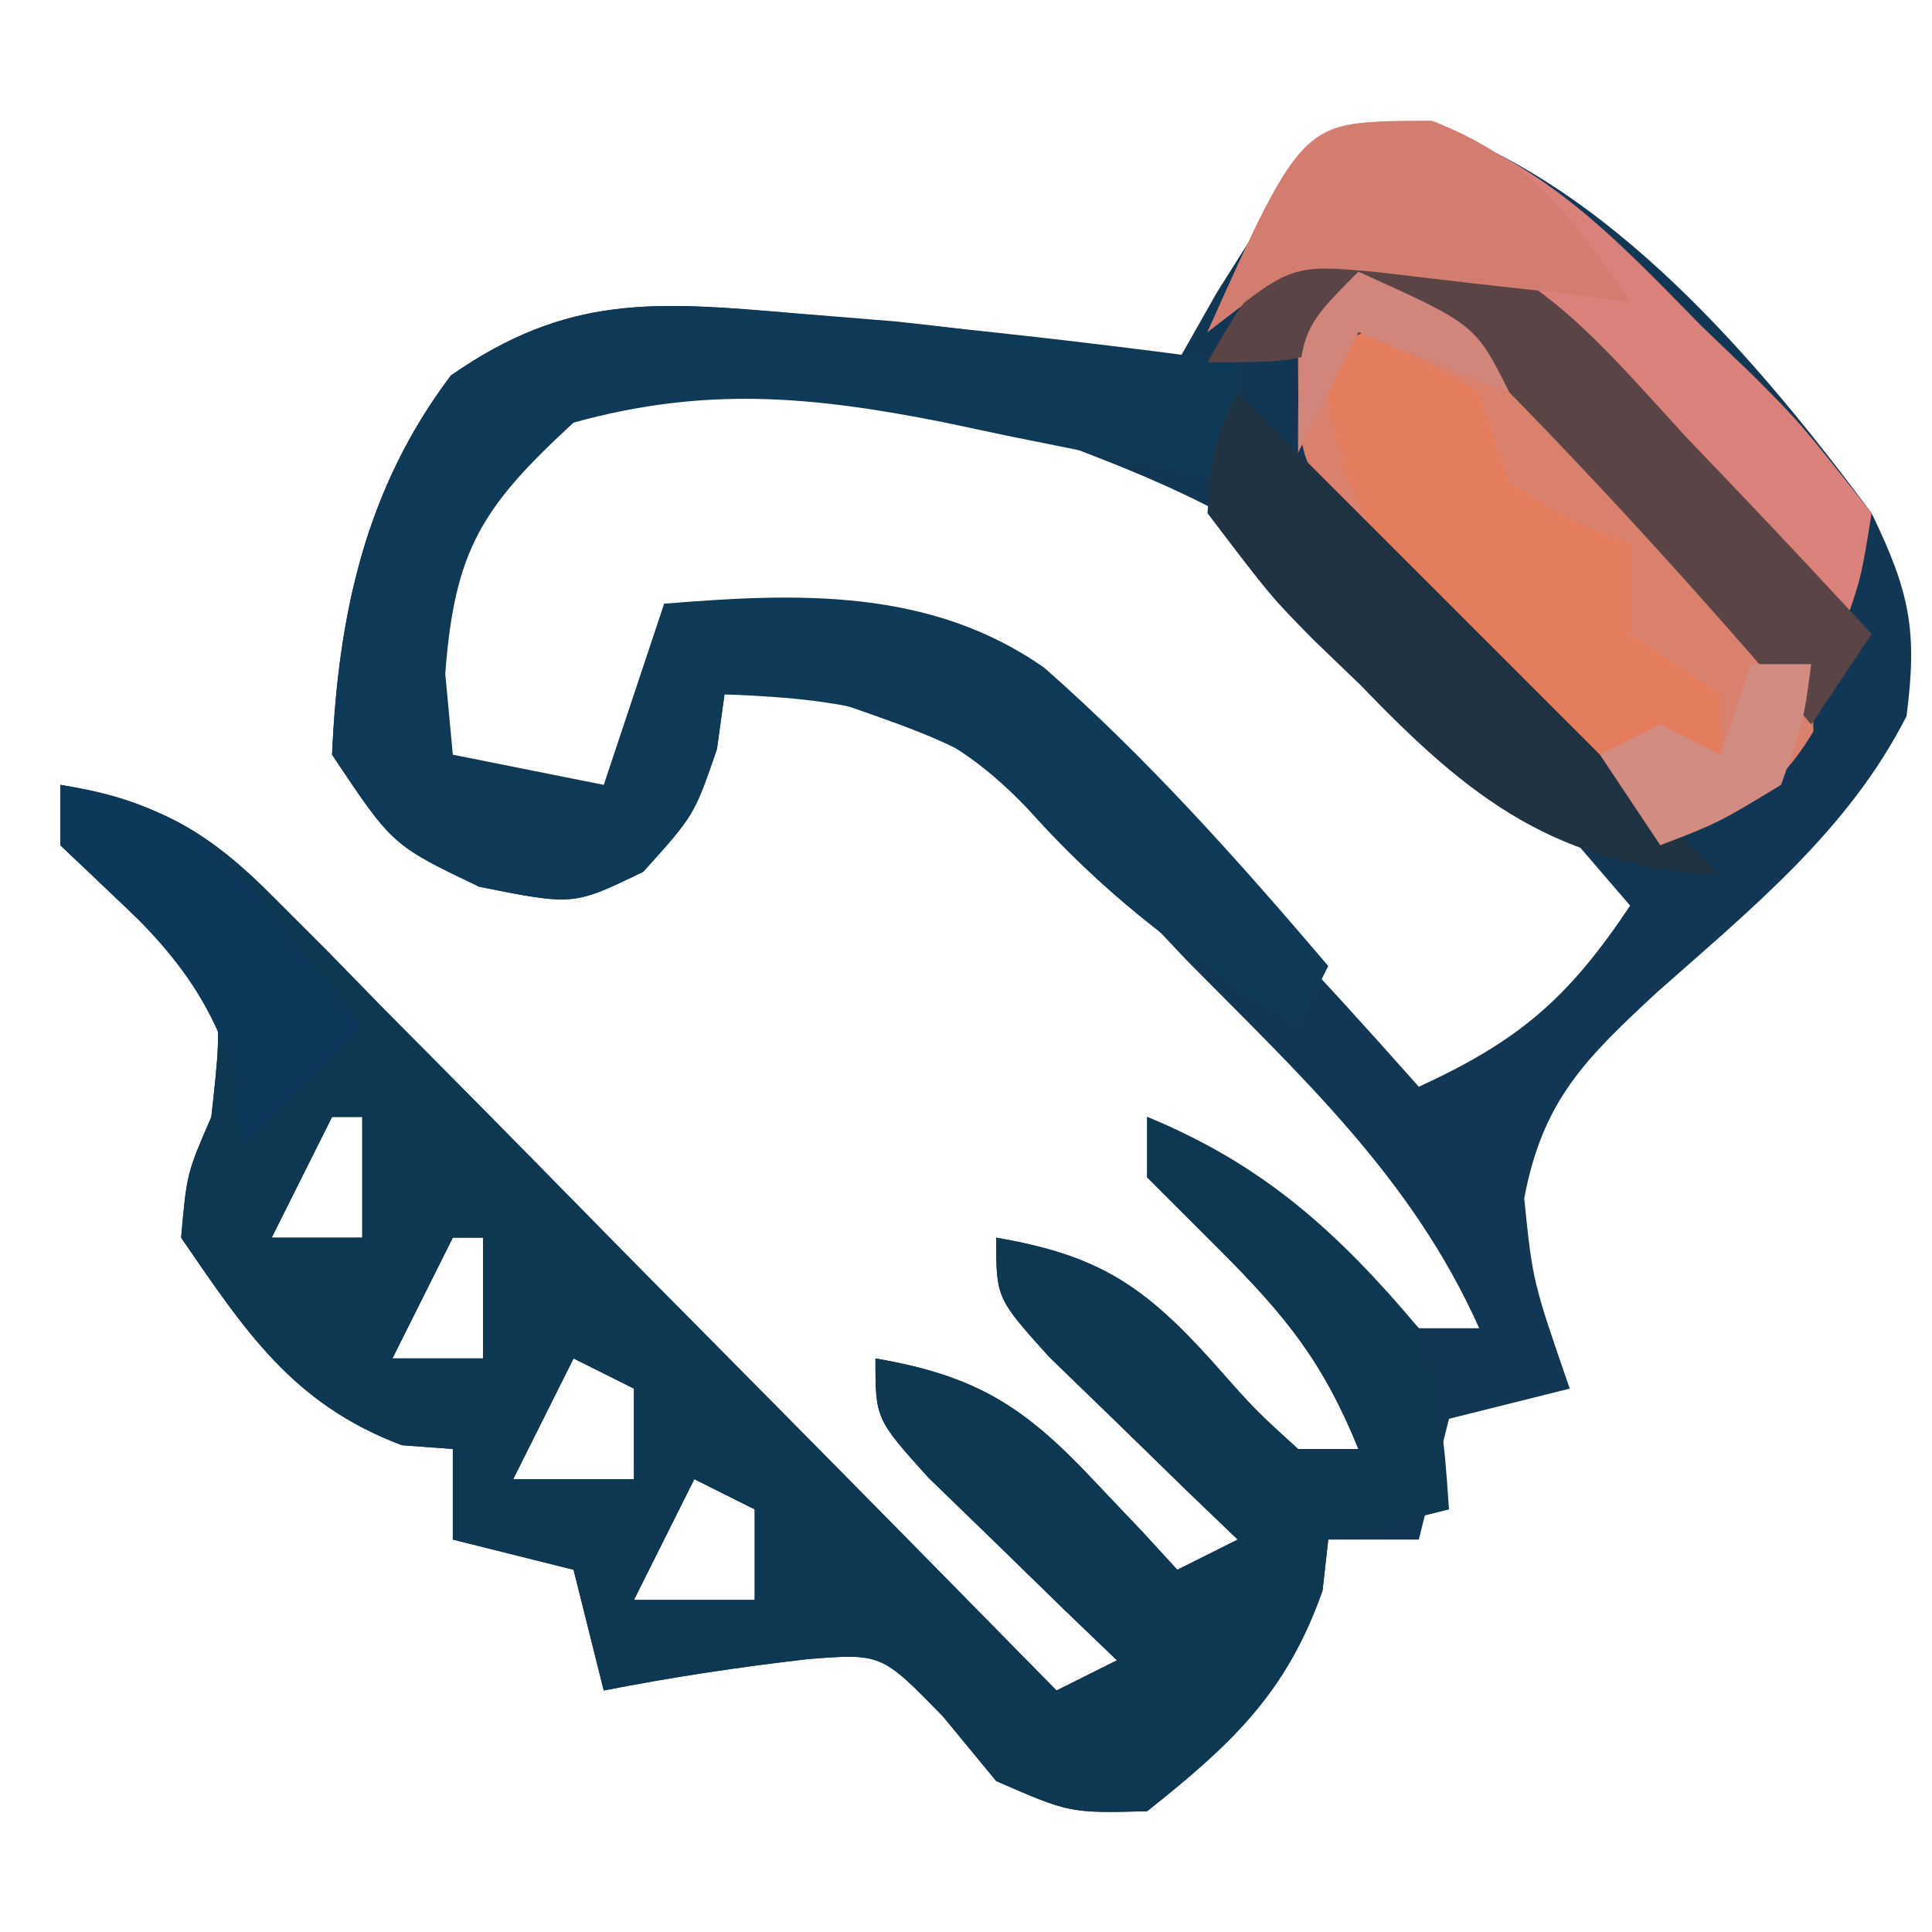<svg xmlns="http://www.w3.org/2000/svg" width="64" height="64"><path d="M0 0 C6.068 1.986 11.033 7.861 14.793 12.914 C16.052 15.521 16.319 16.793 15.949 19.637 C14.029 23.42 10.798 26.024 7.663 28.804 C5.287 31.008 3.894 32.378 3.285 35.613 C3.566 38.362 3.566 38.362 4.793 41.914 C2.813 42.409 2.813 42.409 0.793 42.914 C0.463 44.234 0.133 45.554 -0.207 46.914 C-1.197 46.914 -2.187 46.914 -3.207 46.914 C-3.269 47.471 -3.331 48.028 -3.395 48.602 C-4.59 52.003 -6.411 53.69 -9.207 55.914 C-11.77 55.977 -11.77 55.977 -14.207 54.914 C-14.785 54.213 -15.362 53.512 -15.957 52.789 C-18.007 50.682 -18.007 50.682 -20.457 50.875 C-22.731 51.138 -24.961 51.473 -27.207 51.914 C-27.537 50.594 -27.867 49.274 -28.207 47.914 C-29.527 47.584 -30.847 47.254 -32.207 46.914 C-32.207 45.924 -32.207 44.934 -32.207 43.914 C-32.764 43.873 -33.321 43.832 -33.895 43.789 C-37.505 42.423 -39.064 40.036 -41.207 36.914 C-41.02 34.789 -41.02 34.789 -40.207 32.914 C-39.747 28.793 -39.747 28.793 -42.707 26.289 C-43.532 25.505 -44.357 24.722 -45.207 23.914 C-45.207 23.254 -45.207 22.594 -45.207 21.914 C-41.998 22.495 -40.373 23.378 -38.091 25.69 C-37.511 26.27 -36.93 26.851 -36.332 27.449 C-35.719 28.078 -35.105 28.707 -34.473 29.355 C-33.835 29.998 -33.197 30.64 -32.539 31.302 C-30.505 33.353 -28.481 35.415 -26.457 37.477 C-25.079 38.87 -23.7 40.262 -22.32 41.654 C-18.941 45.066 -15.572 48.488 -12.207 51.914 C-11.547 51.584 -10.887 51.254 -10.207 50.914 C-10.785 50.36 -11.362 49.805 -11.957 49.234 C-12.7 48.51 -13.442 47.785 -14.207 47.039 C-14.95 46.32 -15.692 45.6 -16.457 44.859 C-18.207 42.914 -18.207 42.914 -18.207 40.914 C-14.855 41.49 -13.269 42.507 -10.957 44.977 C-10.176 45.798 -10.176 45.798 -9.379 46.637 C-8.992 47.058 -8.605 47.48 -8.207 47.914 C-7.547 47.584 -6.887 47.254 -6.207 46.914 C-6.785 46.36 -7.362 45.805 -7.957 45.234 C-8.7 44.51 -9.442 43.785 -10.207 43.039 C-10.95 42.32 -11.692 41.6 -12.457 40.859 C-14.207 38.914 -14.207 38.914 -14.207 36.914 C-10.858 37.487 -9.345 38.471 -7.082 40.977 C-5.638 42.612 -5.638 42.612 -4.207 43.914 C-3.547 43.914 -2.887 43.914 -2.207 43.914 C-3.38 41.034 -4.586 39.535 -6.832 37.289 C-7.616 36.505 -8.4 35.722 -9.207 34.914 C-9.207 34.254 -9.207 33.594 -9.207 32.914 C-5.379 34.474 -3.096 37.025 -0.207 39.914 C0.453 39.914 1.113 39.914 1.793 39.914 C-0.427 34.936 -4.112 31.564 -7.895 27.727 C-8.59 26.99 -9.285 26.253 -10.002 25.494 C-14.395 20.927 -14.395 20.927 -20.227 18.926 C-21.21 18.922 -22.194 18.918 -23.207 18.914 C-23.29 19.512 -23.372 20.11 -23.457 20.727 C-24.207 22.914 -24.207 22.914 -25.895 24.789 C-28.207 25.914 -28.207 25.914 -31.332 25.289 C-34.207 23.914 -34.207 23.914 -36.207 20.914 C-36.005 16.257 -35.09 12.082 -32.27 8.352 C-28.387 5.645 -25.46 5.899 -20.895 6.289 C-19.23 6.424 -19.23 6.424 -17.531 6.562 C-14.393 6.894 -11.313 7.36 -8.207 7.914 C-7.774 7.151 -7.341 6.388 -6.895 5.602 C-3.297 -0.128 -3.297 -0.128 0 0 Z M-30.207 10.914 C-32.672 13.379 -33.169 14.529 -33.52 18.039 C-33.497 21.042 -33.497 21.042 -31.207 22.914 C-28.604 22.594 -28.604 22.594 -26.207 21.914 C-25.877 19.934 -25.547 17.954 -25.207 15.914 C-19.154 15.741 -14.836 17.081 -10.359 21.164 C-6.839 24.62 -3.478 28.222 -0.207 31.914 C3.119 30.388 4.749 28.981 6.793 25.914 C-4.066 13.268 -4.066 13.268 -19.379 8.043 C-24.146 7.826 -26.257 8.149 -30.207 10.914 Z M-36.207 32.914 C-36.867 34.234 -37.527 35.554 -38.207 36.914 C-37.217 36.914 -36.227 36.914 -35.207 36.914 C-35.207 35.594 -35.207 34.274 -35.207 32.914 C-35.537 32.914 -35.867 32.914 -36.207 32.914 Z M-32.207 36.914 C-32.867 38.234 -33.527 39.554 -34.207 40.914 C-33.217 40.914 -32.227 40.914 -31.207 40.914 C-31.207 39.594 -31.207 38.274 -31.207 36.914 C-31.537 36.914 -31.867 36.914 -32.207 36.914 Z M-28.207 40.914 C-28.867 42.234 -29.527 43.554 -30.207 44.914 C-28.887 44.914 -27.567 44.914 -26.207 44.914 C-26.207 43.924 -26.207 42.934 -26.207 41.914 C-26.867 41.584 -27.527 41.254 -28.207 40.914 Z M-24.207 44.914 C-24.867 46.234 -25.527 47.554 -26.207 48.914 C-24.887 48.914 -23.567 48.914 -22.207 48.914 C-22.207 47.924 -22.207 46.934 -22.207 45.914 C-22.867 45.584 -23.527 45.254 -24.207 44.914 Z " fill="#123754" transform="translate(47.207,4.086)"></path><path d="M0 0 C3.209 0.58 4.834 1.464 7.116 3.776 C7.697 4.356 8.277 4.937 8.875 5.535 C9.488 6.164 10.102 6.793 10.734 7.441 C11.372 8.084 12.01 8.726 12.668 9.388 C14.702 11.439 16.726 13.501 18.75 15.562 C20.128 16.956 21.507 18.348 22.887 19.74 C26.266 23.152 29.635 26.574 33 30 C33.66 29.67 34.32 29.34 35 29 C34.422 28.446 33.845 27.891 33.25 27.32 C32.508 26.596 31.765 25.871 31 25.125 C30.258 24.406 29.515 23.686 28.75 22.945 C27 21 27 21 27 19 C30.353 19.576 31.938 20.593 34.25 23.062 C35.031 23.884 35.031 23.884 35.828 24.723 C36.215 25.144 36.602 25.566 37 26 C37.66 25.67 38.32 25.34 39 25 C38.422 24.446 37.845 23.891 37.25 23.32 C36.508 22.596 35.765 21.871 35 21.125 C34.258 20.406 33.515 19.686 32.75 18.945 C31 17 31 17 31 15 C34.349 15.573 35.862 16.557 38.125 19.062 C39.569 20.698 39.569 20.698 41 22 C41.66 22 42.32 22 43 22 C41.827 19.12 40.621 17.621 38.375 15.375 C37.591 14.591 36.807 13.807 36 13 C36 12.34 36 11.68 36 11 C39.848 12.568 42.336 14.832 45 18 C45.812 21.312 45.812 21.312 46 24 C44.68 24.33 43.36 24.66 42 25 C41.907 25.835 41.907 25.835 41.812 26.688 C40.617 30.089 38.796 31.776 36 34 C33.438 34.062 33.438 34.062 31 33 C30.134 31.948 30.134 31.948 29.25 30.875 C27.2 28.768 27.2 28.768 24.75 28.961 C22.476 29.224 20.246 29.559 18 30 C17.67 28.68 17.34 27.36 17 26 C15.68 25.67 14.36 25.34 13 25 C13 24.01 13 23.02 13 22 C12.443 21.959 11.886 21.918 11.312 21.875 C7.702 20.509 6.143 18.122 4 15 C4.188 12.875 4.188 12.875 5 11 C5.46 6.879 5.46 6.879 2.5 4.375 C1.675 3.591 0.85 2.808 0 2 C0 1.34 0 0.68 0 0 Z M9 11 C8.34 12.32 7.68 13.64 7 15 C7.99 15 8.98 15 10 15 C10 13.68 10 12.36 10 11 C9.67 11 9.34 11 9 11 Z M13 15 C12.34 16.32 11.68 17.64 11 19 C11.99 19 12.98 19 14 19 C14 17.68 14 16.36 14 15 C13.67 15 13.34 15 13 15 Z M17 19 C16.34 20.32 15.68 21.64 15 23 C16.32 23 17.64 23 19 23 C19 22.01 19 21.02 19 20 C18.34 19.67 17.68 19.34 17 19 Z M21 23 C20.34 24.32 19.68 25.64 19 27 C20.32 27 21.64 27 23 27 C23 26.01 23 25.02 23 24 C22.34 23.67 21.68 23.34 21 23 Z " fill="#0E3852" transform="translate(2,26)"></path><path d="M0 0 C1.729 0.149 1.729 0.149 3.492 0.301 C7.279 0.671 11.043 1.108 14.812 1.625 C14.812 2.945 14.812 4.265 14.812 5.625 C13.727 5.397 12.642 5.169 11.523 4.934 C10.078 4.643 8.633 4.352 7.188 4.062 C6.475 3.911 5.762 3.76 5.027 3.604 C0.683 2.747 -2.828 2.418 -7.188 3.625 C-10.207 6.406 -11.127 7.818 -11.438 11.938 C-11.355 12.824 -11.273 13.711 -11.188 14.625 C-9.537 14.955 -7.888 15.285 -6.188 15.625 C-5.527 13.645 -4.867 11.665 -4.188 9.625 C0.236 9.257 4.645 9.099 8.413 11.752 C11.843 14.769 14.854 18.152 17.812 21.625 C17.483 22.285 17.152 22.945 16.812 23.625 C13.347 21.48 10.594 19.479 7.875 16.438 C4.855 13.257 2.21 12.801 -2.188 12.625 C-2.27 13.223 -2.353 13.821 -2.438 14.438 C-3.188 16.625 -3.188 16.625 -4.875 18.5 C-7.188 19.625 -7.188 19.625 -10.312 19 C-13.188 17.625 -13.188 17.625 -15.188 14.625 C-14.985 9.968 -14.071 5.793 -11.25 2.062 C-7.4 -0.621 -4.525 -0.393 0 0 Z " fill="#0E3957" transform="translate(26.188,10.375)"></path><path d="M0 0 C3.994 1.621 6.796 4.393 9.812 7.375 C10.585 8.098 10.585 8.098 11.373 8.836 C14.98 12.389 14.98 12.389 15.074 15.227 C13.719 17.464 12.407 18.068 10 19 C7.987 16.928 5.99 14.843 4 12.75 C3.141 11.87 3.141 11.87 2.266 10.973 C1.454 10.112 1.454 10.112 0.625 9.234 C0.122 8.711 -0.38 8.187 -0.898 7.647 C-2 6 -2 6 -2 2 C-1.34 1.34 -0.68 0.68 0 0 Z " fill="#D9816C" transform="translate(45,9)"></path><path d="M0 0 C3.983 1.337 6.267 3.789 9.168 6.75 C9.726 7.284 10.284 7.819 10.859 8.369 C12.441 9.957 12.441 9.957 14.793 12.938 C14.44 15.124 14.44 15.124 13.793 16.938 C12.996 16.071 12.2 15.205 11.379 14.312 C10.309 13.187 9.239 12.062 8.168 10.938 C7.646 10.365 7.124 9.793 6.586 9.203 C3.872 6.388 2.544 5.054 -1.418 4.438 C-4.406 4.782 -4.406 4.782 -7.207 6.938 C-4.046 -0.115 -4.046 -0.115 0 0 Z " fill="#DB817B" transform="translate(47.207,4.062)"></path><path d="M0 0 C1.938 0.812 1.938 0.812 4 2 C4.33 2.99 4.66 3.98 5 5 C7 6.209 7 6.209 9 7 C9 7.99 9 8.98 9 10 C9.99 10.66 10.98 11.32 12 12 C12 12.66 12 13.32 12 14 C8.886 14.322 7.497 14.403 5.016 12.391 C4.142 11.331 4.142 11.331 3.25 10.25 C2.657 9.554 2.064 8.858 1.453 8.141 C0.005 6.007 -0.679 4.545 -1 2 C-0.67 1.34 -0.34 0.68 0 0 Z " fill="#E37D5E" transform="translate(45,11)"></path><path d="M0 0 C4.849 0.778 6.953 3.511 10.188 7.031 C10.78 7.651 11.373 8.271 11.984 8.91 C13.441 10.437 14.879 11.983 16.312 13.531 C15.322 15.016 15.322 15.016 14.312 16.531 C13.877 16.023 13.441 15.515 12.992 14.992 C9.247 10.664 5.409 6.528 1.312 2.531 C0.714 2.861 0.116 3.191 -0.5 3.531 C-2.688 4.531 -2.688 4.531 -5.688 4.531 C-4.064 1.645 -3.312 0.655 0 0 Z " fill="#5A4445" transform="translate(45.688,7.469)"></path><path d="M0 0 C5.333 5.333 10.667 10.667 16 16 C10.515 15.65 7.742 13.516 4.062 9.688 C3.557 9.201 3.051 8.714 2.529 8.213 C1.098 6.762 1.098 6.762 -1 4 C-0.816 1.645 -0.816 1.645 0 0 Z " fill="#203342" transform="translate(41,13)"></path><path d="M0 0 C3.599 0.556 4.999 1.749 7.25 4.562 C8.031 5.523 8.031 5.523 8.828 6.504 C9.215 6.998 9.602 7.491 10 8 C8.68 9.32 7.36 10.64 6 12 C5.938 11.278 5.876 10.556 5.812 9.812 C4.758 6.161 2.719 4.579 0 2 C0 1.34 0 0.68 0 0 Z " fill="#0C385A" transform="translate(2,26)"></path><path d="M0 0 C3.301 1.288 4.574 3.127 6.562 6 C5.803 5.905 5.044 5.809 4.262 5.711 C2.771 5.545 2.771 5.545 1.25 5.375 C-0.229 5.201 -0.229 5.201 -1.738 5.023 C-4.664 4.745 -4.664 4.745 -7.438 7 C-4.3 0 -4.3 0 0 0 Z " fill="#D37D70" transform="translate(47.438,4)"></path><path d="M0 0 C0.66 0 1.32 0 2 0 C1.75 1.875 1.75 1.875 1 4 C-1.062 5.25 -1.062 5.25 -3 6 C-3.66 5.01 -4.32 4.02 -5 3 C-4.34 2.67 -3.68 2.34 -3 2 C-2.34 2.33 -1.68 2.66 -1 3 C-0.67 2.01 -0.34 1.02 0 0 Z " fill="#D28C81" transform="translate(58,22)"></path><path d="M0 0 C3.875 1.75 3.875 1.75 5 4 C2.525 3.01 2.525 3.01 0 2 C-0.66 3.32 -1.32 4.64 -2 6 C-2 2 -2 2 0 0 Z " fill="#D2857B" transform="translate(45,9)"></path></svg>